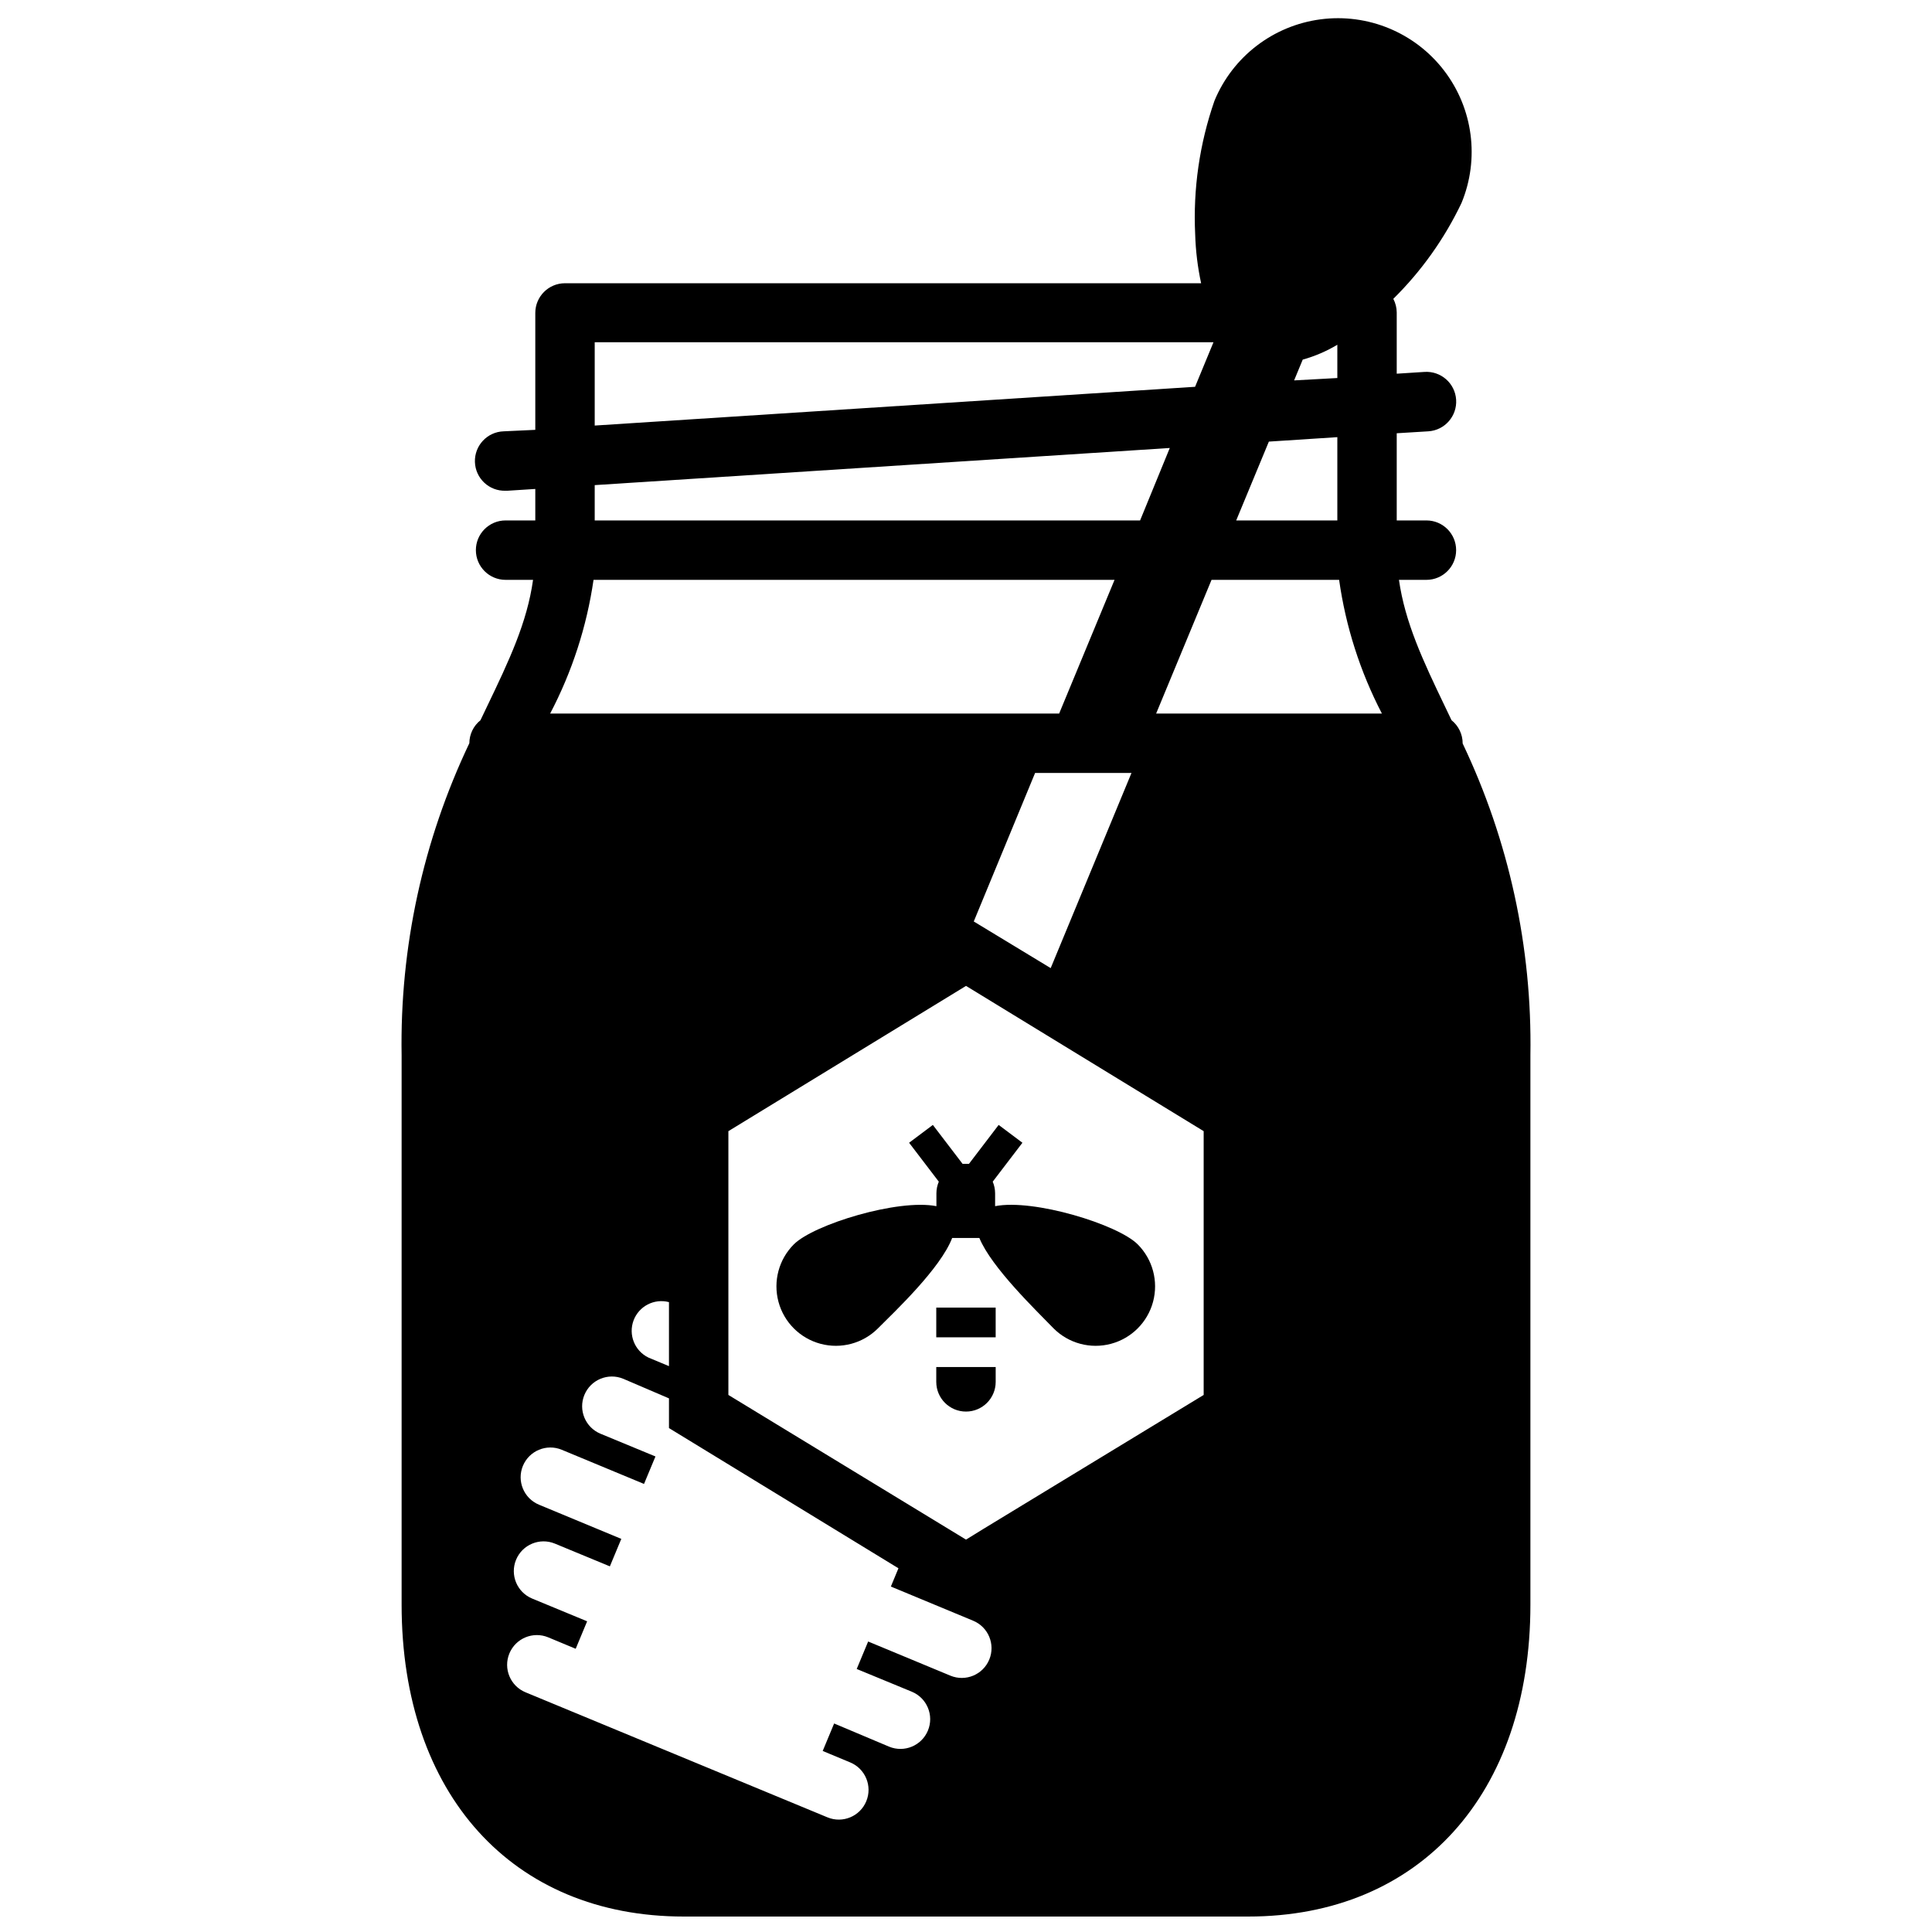 <?xml version="1.0" encoding="UTF-8"?>
<!-- Uploaded to: ICON Repo, www.svgrepo.com, Generator: ICON Repo Mixer Tools -->
<svg width="800px" height="800px" version="1.1" viewBox="144 144 512 512" xmlns="http://www.w3.org/2000/svg">
 <defs>
  <clipPath id="a">
   <path d="m250 148.09h300v503.81h-300z"/>
  </clipPath>
 </defs>
 <g clip-path="url(#a)">
  <path d="m531.62 340.96c-0.012-2.375-1.098-4.617-2.949-6.098l-1.77-3.699c-5.824-12.121-10.547-22.199-12.164-33.496h7.281c4.348 0 7.871-3.527 7.871-7.875 0-4.348-3.523-7.871-7.871-7.871h-7.871v-23.105l8.383-0.512c4.348-0.281 7.641-4.035 7.359-8.383-0.281-4.348-4.035-7.641-8.383-7.359l-7.359 0.473v-16.219c-0.008-1.262-0.32-2.504-0.906-3.621 7.449-7.348 13.562-15.941 18.066-25.387 4.844-11.691 3.082-25.082-4.621-35.121-7.703-10.043-20.18-15.211-32.73-13.562-12.547 1.652-23.262 9.871-28.105 21.566-3.961 11.371-5.695 23.395-5.117 35.422 0.129 4.356 0.656 8.691 1.574 12.949h-168.58c-4.348 0-7.871 3.527-7.871 7.875v30.977l-8.387 0.391c-4.348 0.145-7.754 3.781-7.613 8.129 0.141 4.348 3.777 7.758 8.125 7.617h0.512l7.363-0.473v8.344h-7.875c-4.348 0-7.871 3.523-7.871 7.871 0 4.348 3.523 7.875 7.871 7.875h7.281c-1.574 11.297-6.336 21.371-12.164 33.496l-1.77 3.699h0.004c-1.855 1.48-2.941 3.723-2.953 6.098-12.285 25.797-18.43 54.09-17.949 82.656v145.63c0 50.223 29.363 82.656 74.785 82.656h149.57c45.422 0 74.785-32.434 74.785-82.656v-145.63c0.469-28.57-5.688-56.863-17.988-82.656h0.039zm-145.98 251.36c4.019 1.664 5.934 6.269 4.269 10.293-1.664 4.019-6.269 5.934-10.293 4.269l-14.562-6.141-3.031 7.281 7.281 3.031c4.023 1.664 5.934 6.273 4.269 10.293-1.66 4.023-6.269 5.934-10.289 4.269l-80.02-33.141c-4.023-1.664-5.934-6.269-4.273-10.293 1.664-4.019 6.273-5.934 10.293-4.269l7.281 3.031 3.031-7.281-14.562-6.023c-4.019-1.664-5.934-6.269-4.269-10.293 1.664-4.019 6.269-5.934 10.293-4.269l14.562 6.023 3.031-7.281-21.805-9.055c-4.023-1.664-5.934-6.269-4.273-10.293 1.664-4.019 6.273-5.934 10.293-4.269l21.805 9.055 3.031-7.281-14.562-6.023c-4.019-1.664-5.934-6.273-4.269-10.293 1.664-4.023 6.269-5.934 10.293-4.273l12.121 5.195v7.871l60.812 37.156-2.008 4.84 21.805 9.055c4.023 1.664 5.934 6.273 4.273 10.293-1.664 4.023-6.273 5.934-10.293 4.273l-21.805-9.055-3.031 7.281zm77.344-148.55v69.906l-58.254 35.426-4.723 2.914-62.977-38.34v-69.906l62.977-38.496zm-141.7 62.27-5.473-2.281 0.004-0.004c-3.637-1.777-5.328-6.023-3.918-9.816 1.414-3.793 5.473-5.894 9.387-4.863zm101.16-105.48-20.387-12.359 16.254-39.359h25.543zm87.773-67.465h-59.828l14.68-35.426h33.809l0.004 0.004c1.746 12.363 5.578 24.34 11.336 35.422zm-11.809-51.168h-26.805l8.66-20.898 18.145-1.18zm-11.453-37.117 2.281-5.512v0.004c3.219-0.898 6.305-2.223 9.172-3.938v8.816zm-185.35-10.113h163.98l-4.879 11.809-159.1 10.27zm0 37.863 152.4-9.84-7.871 19.207h-144.53zm137.76 25.113-14.68 35.426-134.89-0.004c5.812-11.07 9.699-23.051 11.496-35.422z"/>
 </g>
 <path d="m399.09 452.43-7.871-10.312-6.297 4.723 7.871 10.312c-0.414 0.973-0.629 2.016-0.633 3.07v3.426c-10.156-2.008-32.512 4.84-37.785 10.117v-0.004c-3.977 3.981-5.531 9.781-4.074 15.219 1.453 5.434 5.699 9.68 11.137 11.137s11.238-0.098 15.215-4.074c4.606-4.606 16.609-15.941 19.68-23.969l7.203-0.004c3.227 7.871 15.273 19.406 19.68 23.969l0.004 0.004c3.977 3.977 9.777 5.531 15.215 4.074s9.684-5.703 11.137-11.137c1.457-5.438-0.098-11.238-4.074-15.219-5.273-5.273-27.551-12.121-37.785-10.117v-3.422c-0.004-1.055-0.219-2.098-0.633-3.07l7.871-10.312-6.297-4.723-7.871 10.312z"/>
 <path d="m392.12 510.21c0 4.348 3.527 7.871 7.875 7.871s7.871-3.523 7.871-7.871v-3.938h-15.746z"/>
 <path d="m392.12 490.53h15.742v7.871h-15.742z"/>
</svg>